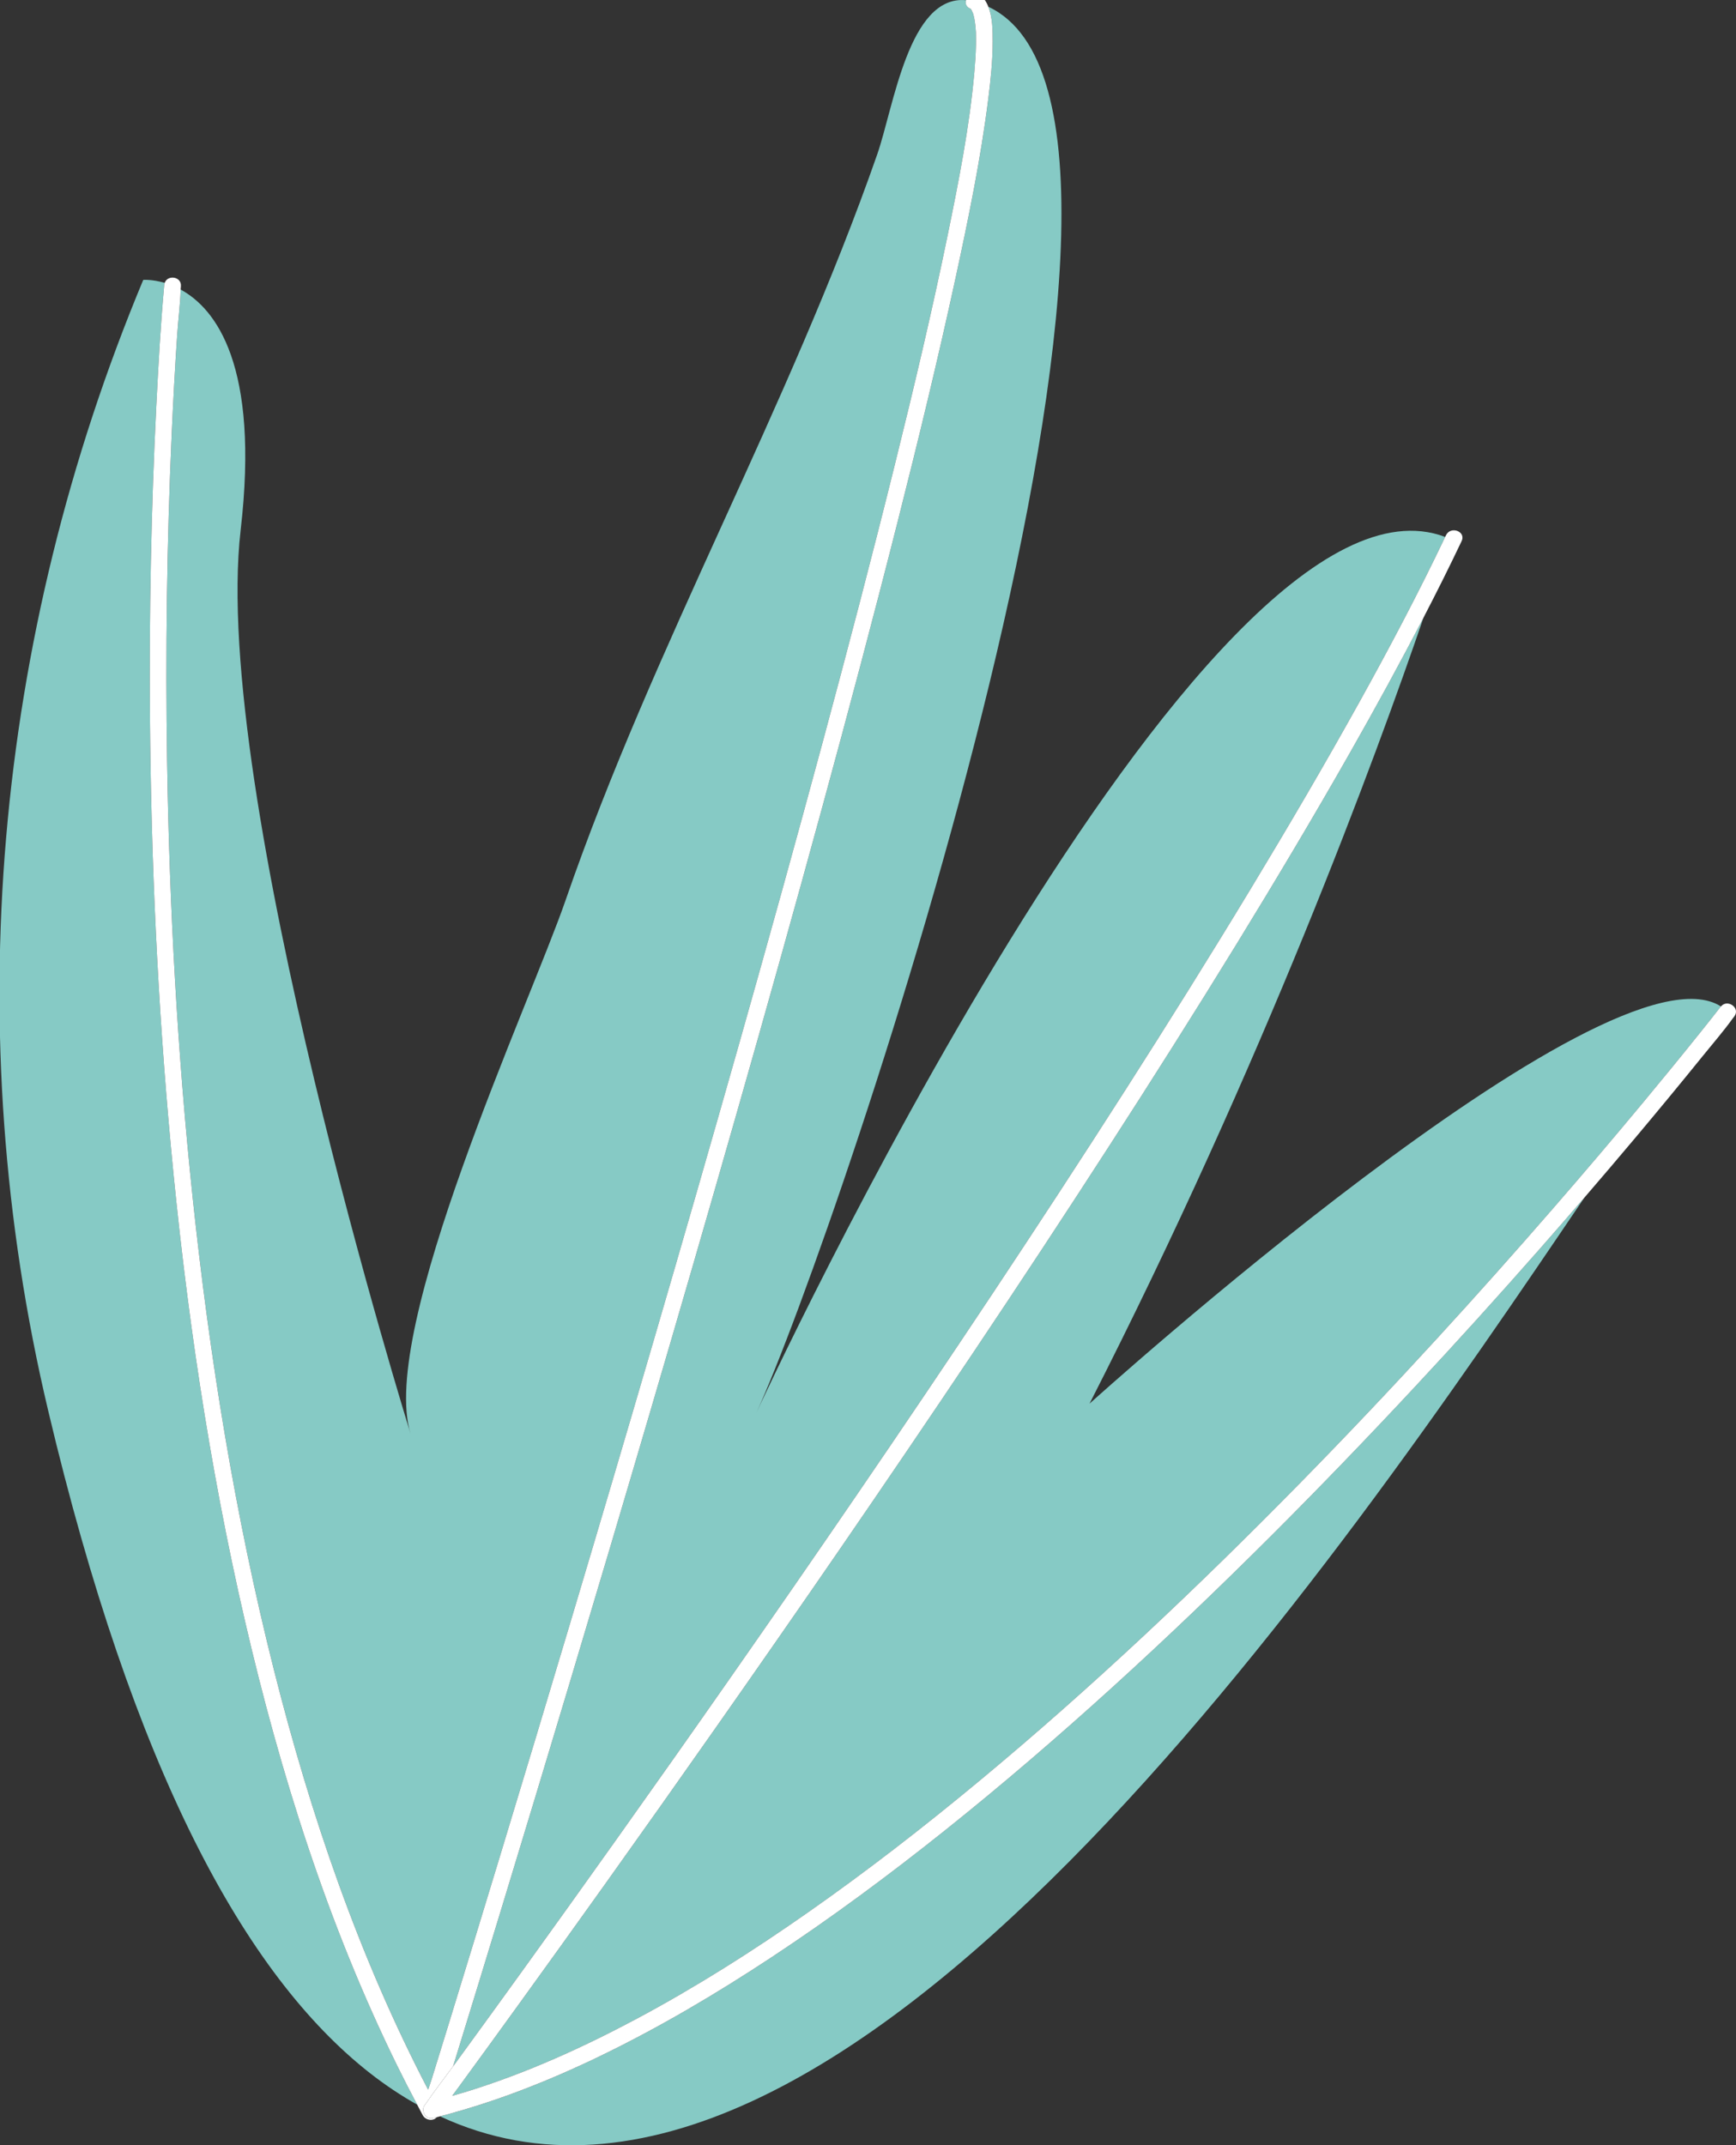 <?xml version="1.0" encoding="utf-8"?>
<!-- Generator: Adobe Illustrator 16.0.0, SVG Export Plug-In . SVG Version: 6.00 Build 0)  -->
<!DOCTYPE svg PUBLIC "-//W3C//DTD SVG 1.1//EN" "http://www.w3.org/Graphics/SVG/1.1/DTD/svg11.dtd">
<svg version="1.1" id="Livello_1" xmlns="http://www.w3.org/2000/svg" xmlns:xlink="http://www.w3.org/1999/xlink" x="0px" y="0px"
	 width="311.903px" height="385.438px" viewBox="0 0 311.903 385.438" enable-background="new 0 0 311.903 385.438"
	 xml:space="preserve">
<rect x="0" y="0" width="311.903" height="385.438" fill="#333333" stroke="none"/>
<path fill="none" d="M8.646,253.403C-7.428,185.555-1.1,114.602,25.735,50.29c0,0,1.603-0.133,3.859,0.536
	c0.509-1.505,3.073-1.156,2.908,0.627c-0.01,0.117-0.027,0.238-0.031,0.358c-0.003,0.07-0.008,0.142-0.011,0.211
	c6.281,3.43,14.214,13.546,10.776,43.233c-5.428,46.884,30.536,162.349,30.536,162.349c-5.833-18.612,21.438-77.293,27.858-95.898
	c15.86-45.936,40.01-88.244,55.971-133.945c2.98-8.54,5.662-28.696,15.967-27.727c0.275-0.837,1.336-1.541,2.365-0.984
	c0.672,0.362,1.144,1.075,1.466,1.744c0.064,0.136,0.115,0.28,0.172,0.42c41.416,19.273-26.993,220.783-41.673,252.622
	c0.004-0.012,80.185-173.897,123.752-157.366c0.046-0.097,0.097-0.195,0.142-0.293c0.823-1.732,3.645-0.707,2.814,1.037
	c-1.092,2.302-2.208,4.592-3.343,6.874c-1.149,2.306-2.323,4.6-3.506,6.888c-8.546,24.97-28.736,79.955-60.002,141.216
	c0,0,93.226-84.303,113.443-71.363c1.197-1.414,3.557,0.295,2.388,1.802c-0.075,0.097-0.156,0.192-0.228,0.291
	c-1.699,2.367-3.641,4.597-5.47,6.862c-3.944,4.878-7.938,9.713-11.973,14.52c-3.059,3.642-6.143,7.259-9.244,10.862
	C240.808,279.947,150.383,413.352,79.058,380.24c-0.198,0.052-0.396,0.106-0.593,0.158c-0.643,0.783-2.018,0.556-2.511-0.359
	c-0.338-0.63-0.666-1.265-1-1.896c-2.871-1.614-5.71-3.497-8.511-5.69C43.95,354.818,23.919,317.876,8.646,253.403z"/>
<path fill="#86CAC5" d="M254.249,249.134c-8.482,9.102-17.11,18.065-25.913,26.854c-9.285,9.268-18.763,18.346-28.472,27.165
	c-9.811,8.907-19.86,17.558-30.219,25.821c-10.013,7.99-20.318,15.626-31.011,22.681c-9.965,6.57-20.269,12.673-31.027,17.861
	c-9.165,4.417-18.691,8.165-28.551,10.723c71.326,33.109,161.751-100.294,205.615-165.078c-2.746,3.188-5.508,6.365-8.287,9.524
	C269.122,232.938,261.745,241.091,254.249,249.134z"/>
<path fill="#86CAC5" d="M222.16,169.632c-7.49,12.204-15.147,24.307-22.915,36.336c-7.965,12.339-16.051,24.601-24.218,36.805
	c-7.919,11.829-15.917,23.603-23.979,35.333c-7.462,10.854-14.981,21.672-22.549,32.455c-6.566,9.357-13.171,18.688-19.809,27.996
	c-5.233,7.332-10.49,14.654-15.768,21.955c-3.462,4.786-6.933,9.566-10.418,14.332c-0.417,0.573-0.837,1.143-1.256,1.715
	c1.042-0.297,2.082-0.599,3.114-0.922c10.367-3.246,20.33-7.761,29.904-12.865c10.675-5.69,20.91-12.179,30.817-19.114
	c10.582-7.408,20.799-15.33,30.739-23.575c10.168-8.433,20.05-17.205,29.706-26.217c9.495-8.859,18.77-17.949,27.862-27.217
	c8.406-8.564,16.657-17.28,24.766-26.129c7.07-7.715,14.037-15.525,20.899-23.426c5.431-6.254,10.797-12.563,16.092-18.934
	c3.481-4.193,6.936-8.409,10.342-12.664c1.228-1.531,2.453-3.065,3.657-4.616c0.018-0.021,0.036-0.035,0.051-0.054
	c-20.215-12.937-113.443,71.364-113.443,71.364c31.267-61.262,51.458-116.246,60.002-141.216
	c-4.218,8.158-8.635,16.213-13.169,24.197C235.991,146.783,229.146,158.25,222.16,169.632z"/>
<path fill="#86CAC5" d="M30.847,78.031c-0.873,19.592-1.131,39.213-0.824,58.822c0.412,26.215,1.855,52.423,4.612,78.498
	c3.015,28.504,7.575,56.9,14.591,84.706c6.552,25.983,15.292,51.589,27.698,75.394c0.24-0.702,0.485-1.399,0.7-2.092
	c0.967-3.132,1.933-6.267,2.898-9.4c3.111-10.12,6.205-20.25,9.283-30.381c4.27-14.061,8.508-28.131,12.714-42.211
	c4.985-16.685,9.923-33.385,14.81-50.101c5.267-18.033,10.476-36.086,15.592-54.163c5.09-17.974,10.092-35.972,14.956-54.005
	c4.449-16.503,8.79-33.038,12.9-49.63c3.396-13.704,6.663-27.447,9.502-41.278c1.979-9.636,3.904-19.368,4.783-29.179
	c0.146-1.632,0.257-3.267,0.288-4.906c0.014-0.674,0.012-1.347-0.005-2.021c-0.017-0.593,0.012-0.064-0.032-0.664
	c-0.021-0.261-0.04-0.523-0.067-0.783c-0.052-0.487-0.126-0.967-0.218-1.447c-0.045-0.23-0.104-0.457-0.168-0.68
	c0.06,0.212,0.054,0.114-0.075-0.196c-0.069-0.163-0.143-0.32-0.222-0.479c0-0.003,0-0.003-0.003-0.008
	c-0.015-0.018-0.023-0.032-0.044-0.061c-0.066-0.096-0.091-0.144-0.099-0.172c-0.033-0.006-0.101-0.032-0.234-0.104
	c-0.651-0.352-0.788-0.93-0.617-1.455c-10.303-0.968-12.984,19.188-15.967,27.727c-15.961,45.7-40.109,88.009-55.969,133.944
	c-6.423,18.606-33.693,77.286-27.861,95.899c0,0-35.961-115.463-30.534-162.348c3.437-29.688-4.494-39.804-10.776-43.234
	c-0.085,2.676-0.435,5.374-0.616,8.044C31.436,66.051,31.112,72.041,30.847,78.031z"/>
<path fill="#86CAC5" d="M177.557,17.813c-1.355,10.771-3.559,21.442-5.854,32.046c-3.171,14.638-6.708,29.195-10.381,43.713
	c-4.339,17.147-8.887,34.238-13.545,51.301c-4.987,18.278-10.104,36.521-15.303,54.739c-5.128,17.977-10.338,35.927-15.606,53.862
	c-4.81,16.368-9.668,32.72-14.568,49.061c-4.021,13.396-8.068,26.785-12.141,40.165c-2.768,9.079-5.546,18.157-8.342,27.229
	c-0.138,0.437-0.273,0.876-0.41,1.314c0.213-0.286,0.424-0.57,0.634-0.857c3.939-5.402,7.864-10.816,11.774-16.242
	c5.645-7.828,11.262-15.677,16.855-23.545c6.899-9.707,13.763-19.442,20.583-29.207c7.686-11,15.322-22.04,22.896-33.118
	c8.116-11.876,16.165-23.799,24.125-35.779c8.085-12.166,16.078-24.396,23.946-36.706c7.625-11.925,15.135-23.93,22.461-36.045
	c6.715-11.105,13.283-22.302,19.579-33.653c5.398-9.729,10.604-19.574,15.385-29.623C216.08,79.937,135.897,253.823,135.894,253.832
	c14.68-31.837,83.092-233.347,41.673-252.62c0.771,1.916,0.782,4.206,0.784,6.211C178.353,10.896,177.989,14.371,177.557,17.813z"/>
<path fill="#86CAC5" d="M74.953,378.14c-1.229-2.319-2.432-4.653-3.591-7.01c-12.455-25.347-21.021-52.522-27.372-79.988
	c-6.474-27.999-10.626-56.514-13.285-85.116c-2.381-25.604-3.556-51.321-3.76-77.03c-0.151-18.717,0.206-37.444,1.145-56.14
	c0.363-7.22,0.759-14.453,1.423-21.655c0.012-0.137,0.043-0.261,0.081-0.376c-2.256-0.668-3.859-0.536-3.859-0.536
	C-1.1,114.602-7.428,185.555,8.646,253.403C23.917,317.875,43.95,354.818,66.441,372.45
	C69.244,374.646,72.083,376.529,74.953,378.14z"/>
<path fill="#FFFFFF" d="M29.512,51.201c-0.664,7.2-1.06,14.435-1.423,21.655c-0.938,18.696-1.295,37.423-1.145,56.14
	c0.204,25.711,1.379,51.427,3.76,77.03c2.659,28.603,6.811,57.117,13.285,85.116c6.352,27.466,14.917,54.64,27.372,79.988
	c1.159,2.356,2.362,4.69,3.591,7.01c0.335,0.632,0.661,1.268,1.001,1.897c0.494,0.914,1.867,1.142,2.511,0.36
	c-0.228,0.058-0.453,0.123-0.683,0.18c-1.292,0.319-2.225-1.345-1.481-2.351c0.079-0.106,0.16-0.209,0.233-0.317
	c1.559-2.264,3.24-4.454,4.875-6.665c0.136-0.438,0.271-0.877,0.408-1.315c2.795-9.071,5.576-18.146,8.342-27.229
	c4.075-13.38,8.122-26.769,12.141-40.165c4.901-16.338,9.76-32.692,14.567-49.059c5.269-17.936,10.479-35.886,15.606-53.862
	c5.2-18.221,10.317-36.461,15.304-54.741c4.657-17.061,9.206-34.154,13.545-51.299c3.675-14.52,7.212-29.077,10.383-43.714
	c2.294-10.604,4.497-21.275,5.852-32.046c0.434-3.441,0.799-6.917,0.796-10.39c-0.002-2.004-0.014-4.294-0.783-6.211
	c-0.057-0.14-0.105-0.283-0.172-0.42c-0.319-0.669-0.794-1.381-1.464-1.744c-1.031-0.558-2.092,0.146-2.367,0.983
	c-0.171,0.525-0.033,1.102,0.617,1.455c0.132,0.071,0.201,0.098,0.234,0.104c0.009,0.027,0.032,0.076,0.099,0.173
	c0.021,0.03,0.03,0.042,0.044,0.061c0.001,0.003,0.001,0.004,0.004,0.008c0.079,0.159,0.152,0.315,0.219,0.479
	c0.132,0.311,0.137,0.409,0.078,0.196c0.063,0.224,0.121,0.45,0.167,0.68c0.092,0.48,0.167,0.961,0.219,1.448
	c0.026,0.26,0.047,0.521,0.067,0.783c0.043,0.599,0.016,0.071,0.032,0.664c0.016,0.673,0.018,1.347,0.005,2.021
	c-0.032,1.64-0.144,3.275-0.289,4.907c-0.878,9.809-2.806,19.542-4.783,29.179c-2.838,13.831-6.104,27.575-9.502,41.279
	c-4.11,16.592-8.45,33.125-12.899,49.628c-4.865,18.036-9.867,36.034-14.956,54.005c-5.119,18.076-10.325,36.13-15.595,54.164
	c-4.884,16.716-9.822,33.415-14.808,50.102c-4.206,14.08-8.444,28.15-12.713,42.209c-3.079,10.133-6.171,20.261-9.283,30.382
	c-0.964,3.135-1.931,6.268-2.899,9.401c-0.215,0.69-0.46,1.39-0.7,2.092c-12.404-23.804-21.145-49.412-27.698-75.394
	c-7.014-27.805-11.575-56.204-14.591-84.706c-2.757-26.075-4.2-52.283-4.611-78.5c-0.307-19.609-0.05-39.23,0.823-58.82
	c0.267-5.993,0.59-11.982,0.997-17.967c0.182-2.67,0.531-5.367,0.617-8.043c0.002-0.071,0.008-0.142,0.01-0.212
	c0.003-0.12,0.021-0.24,0.032-0.357c0.166-1.785-2.4-2.132-2.909-0.628C29.555,50.94,29.524,51.063,29.512,51.201z"/>
<path fill="#FFFFFF" d="M224.682,159.744c-7.326,12.115-14.836,24.12-22.459,36.046c-7.868,12.31-15.861,24.539-23.946,36.705
	c-7.96,11.981-16.009,23.904-24.127,35.779c-7.574,11.08-15.21,22.118-22.896,33.12c-6.818,9.764-13.682,19.499-20.583,29.205
	c-5.592,7.866-11.21,15.717-16.853,23.545c-3.912,5.424-7.835,10.841-11.774,16.243c-0.21,0.287-0.423,0.572-0.634,0.857
	c-1.635,2.211-3.316,4.4-4.874,6.663c-0.074,0.11-0.156,0.213-0.234,0.317c-0.743,1.006,0.191,2.673,1.482,2.351
	c0.229-0.055,0.455-0.121,0.682-0.18c0.197-0.05,0.393-0.104,0.591-0.158c9.86-2.558,19.385-6.304,28.551-10.723
	c10.758-5.188,21.06-11.289,31.028-17.861c10.691-7.053,20.998-14.69,31.01-22.679c10.359-8.266,20.408-16.914,30.22-25.823
	c9.711-8.819,19.187-17.897,28.471-27.163c8.804-8.791,17.434-17.754,25.914-26.855c7.497-8.043,14.872-16.195,22.136-24.449
	c2.779-3.159,5.54-6.334,8.287-9.524c3.101-3.601,6.185-7.221,9.244-10.862c4.032-4.804,8.027-9.639,11.971-14.518
	c1.83-2.267,3.771-4.495,5.471-6.862c0.071-0.099,0.152-0.194,0.228-0.291c1.169-1.507-1.189-3.217-2.388-1.802
	c-0.018,0.019-0.035,0.033-0.053,0.051c-1.202,1.551-2.429,3.085-3.656,4.618c-3.407,4.254-6.859,8.471-10.343,12.664
	c-5.293,6.369-10.659,12.681-16.092,18.932c-6.86,7.902-13.826,15.712-20.896,23.426c-8.11,8.848-16.36,17.566-24.766,26.129
	c-9.095,9.27-18.37,18.359-27.863,27.219c-9.657,9.012-19.538,17.784-29.707,26.214c-9.941,8.247-20.159,16.17-30.739,23.575
	c-9.906,6.937-20.143,13.426-30.818,19.117c-9.574,5.104-19.535,9.617-29.904,12.863c-1.031,0.323-2.071,0.627-3.114,0.922
	c0.418-0.57,0.839-1.143,1.257-1.712c3.487-4.769,6.957-9.547,10.417-14.335c5.28-7.301,10.534-14.621,15.768-21.955
	c6.639-9.306,13.242-18.64,19.809-27.997c7.568-10.782,15.087-21.6,22.551-32.454c8.063-11.729,16.06-23.504,23.978-35.332
	c8.169-12.205,16.254-24.467,24.218-36.805c7.771-12.03,15.427-24.133,22.918-36.336c6.983-11.383,13.828-22.851,20.424-34.462
	c4.534-7.983,8.951-16.039,13.169-24.195c1.183-2.29,2.358-4.582,3.507-6.89c1.134-2.282,2.251-4.572,3.345-6.873
	c0.827-1.743-1.992-2.769-2.815-1.037c-0.047,0.099-0.097,0.196-0.144,0.294c-4.783,10.048-9.987,19.893-15.386,29.623
	C237.965,137.442,231.397,148.639,224.682,159.744z"/>
</svg>
